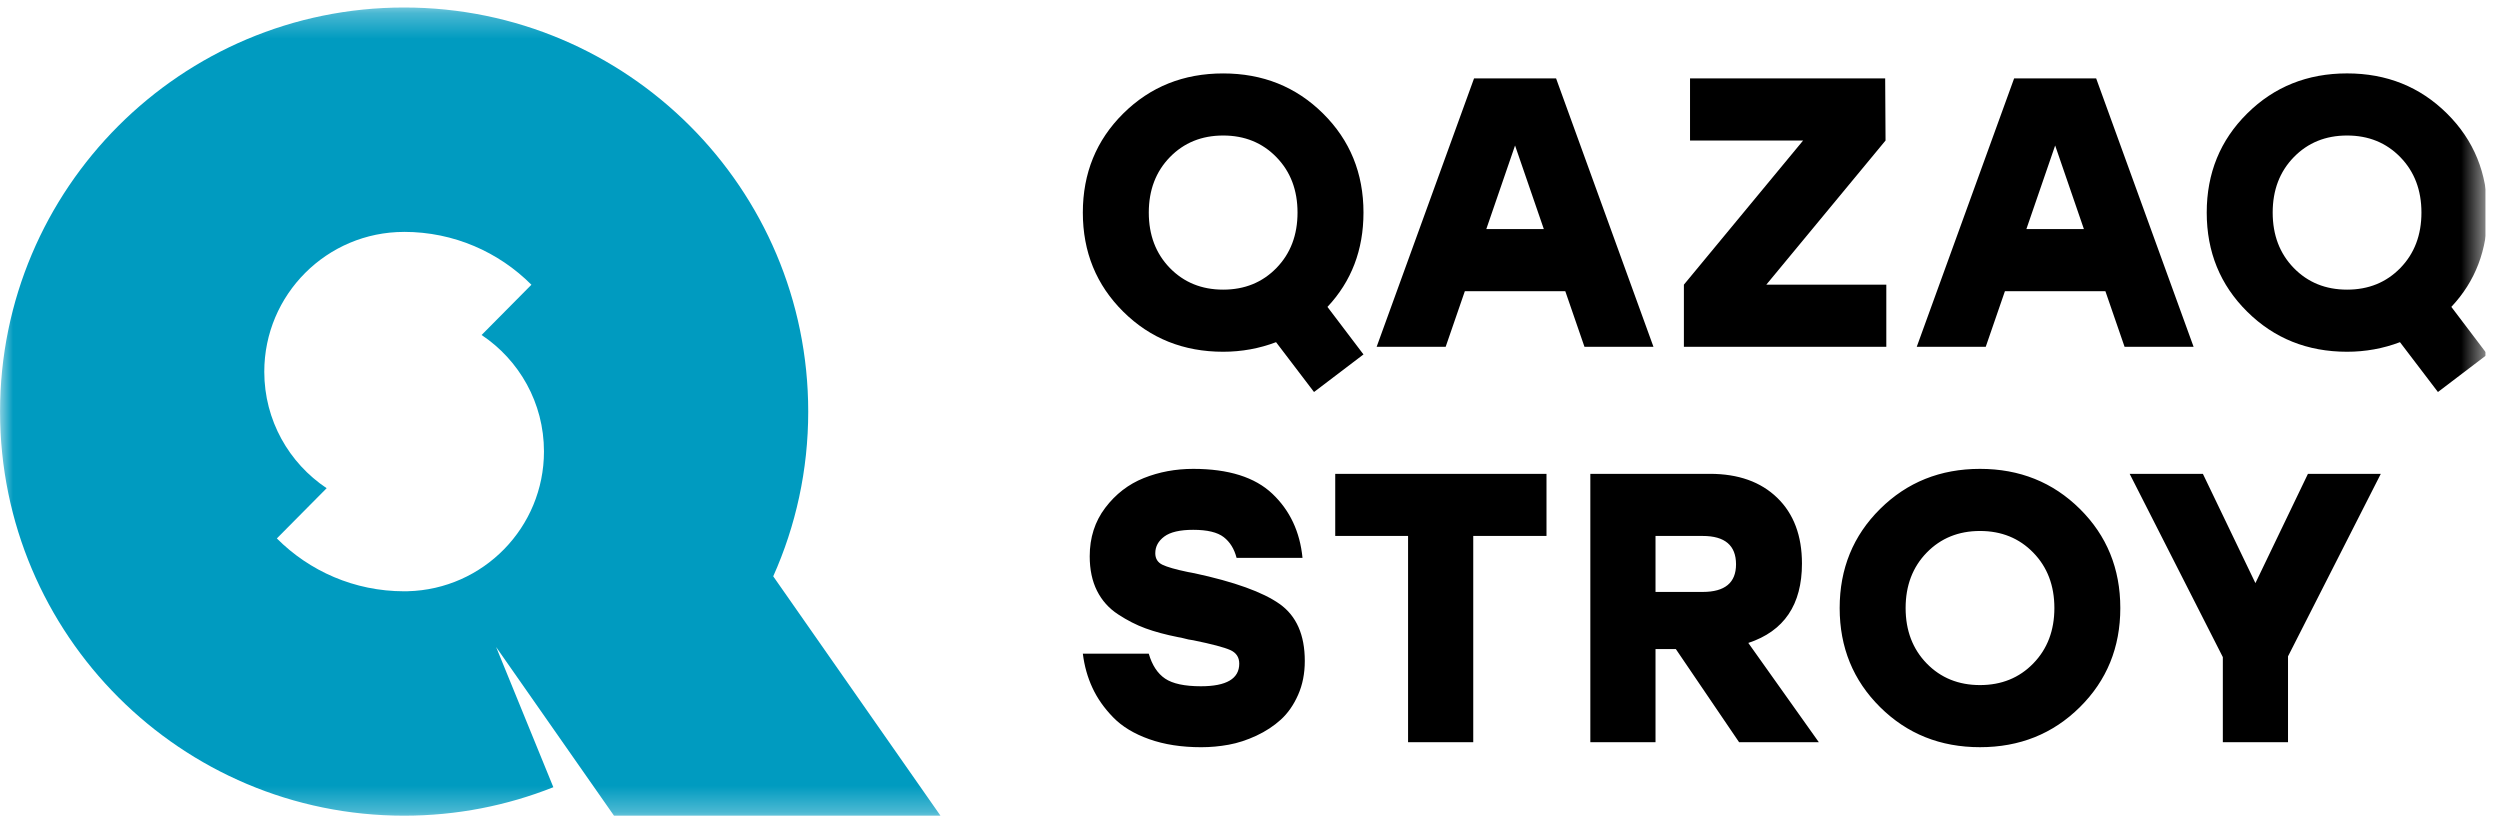 <svg width="97" height="32" viewBox="0 0 97 32" fill="none" xmlns="http://www.w3.org/2000/svg">
<g clip-path="url(#clip0_775_145)">
<mask id="mask0_775_145" style="mask-type:luminance" maskUnits="userSpaceOnUse" x="0" y="0" width="97" height="32">
<path d="M96.446 0.291H0.002V31.709H96.446V0.291Z" fill="white"/>
</mask>
<g mask="url(#mask0_775_145)">
<path d="M92.375 18.385L88.775 25.466V28.798H86.246V25.496L82.631 18.385H85.472L87.51 22.625L89.548 18.385L92.375 18.385ZM78.891 21.442C78.346 20.882 77.657 20.602 76.824 20.602C75.991 20.602 75.302 20.882 74.756 21.442C74.211 22.002 73.938 22.719 73.938 23.592C73.938 24.464 74.211 25.181 74.756 25.742C75.302 26.302 75.991 26.581 76.824 26.581C77.657 26.581 78.346 26.302 78.891 25.742C79.437 25.181 79.71 24.464 79.71 23.592C79.71 22.719 79.437 22.002 78.891 21.442ZM72.949 19.746C73.995 18.71 75.287 18.192 76.824 18.192C78.361 18.192 79.653 18.71 80.699 19.746C81.745 20.782 82.268 22.064 82.268 23.592C82.268 25.119 81.745 26.401 80.699 27.437C79.653 28.474 78.361 28.991 76.824 28.991C75.287 28.991 73.995 28.474 72.949 27.437C71.903 26.401 71.379 25.119 71.379 23.592C71.379 22.064 71.903 20.782 72.949 19.746ZM67.358 21.896C67.358 21.162 66.926 20.795 66.064 20.795H64.234V22.967H66.064C66.926 22.967 67.358 22.61 67.358 21.896ZM67.477 28.798L65.022 25.183H64.234V28.798H61.705V18.385H66.346C67.447 18.385 68.317 18.695 68.957 19.315C69.596 19.935 69.916 20.785 69.916 21.866C69.916 23.463 69.222 24.489 67.834 24.946L70.571 28.798L67.477 28.798ZM60.004 18.385V20.795H57.162V28.798H54.633V20.795H51.807V18.385H60.004ZM46.327 22.238C47.894 22.575 49.002 22.974 49.652 23.436C50.301 23.897 50.626 24.633 50.626 25.645C50.626 26.131 50.54 26.57 50.366 26.961C50.193 27.353 49.969 27.673 49.697 27.921C49.424 28.169 49.107 28.377 48.745 28.546C48.383 28.714 48.026 28.831 47.673 28.895C47.322 28.959 46.967 28.992 46.61 28.992C45.846 28.992 45.172 28.888 44.587 28.679C44.001 28.471 43.536 28.189 43.189 27.831C42.842 27.475 42.574 27.093 42.386 26.686C42.197 26.279 42.073 25.838 42.014 25.362H44.572C44.701 25.808 44.912 26.131 45.205 26.329C45.497 26.527 45.961 26.627 46.595 26.627C47.587 26.627 48.083 26.334 48.083 25.749C48.083 25.501 47.966 25.325 47.733 25.221C47.5 25.117 47.022 24.99 46.297 24.842C46.218 24.831 46.157 24.822 46.112 24.812C46.067 24.802 46.008 24.787 45.934 24.768C45.859 24.748 45.787 24.732 45.718 24.723C45.221 24.624 44.797 24.509 44.446 24.38C44.094 24.252 43.739 24.071 43.382 23.837C43.025 23.604 42.753 23.299 42.564 22.923C42.375 22.546 42.281 22.099 42.281 21.583C42.281 20.86 42.482 20.232 42.884 19.702C43.286 19.172 43.784 18.787 44.379 18.549C44.974 18.311 45.614 18.192 46.297 18.192C47.666 18.192 48.691 18.515 49.369 19.159C50.048 19.804 50.438 20.631 50.537 21.644H47.979C47.889 21.296 47.723 21.028 47.48 20.84C47.237 20.652 46.843 20.557 46.297 20.557C45.782 20.557 45.408 20.644 45.174 20.818C44.941 20.992 44.825 21.207 44.825 21.465C44.825 21.673 44.917 21.822 45.1 21.911C45.284 22 45.614 22.095 46.09 22.194C46.139 22.204 46.181 22.211 46.216 22.217C46.25 22.221 46.288 22.229 46.327 22.239V22.238Z" fill="black"/>
<path d="M88.998 6.099C88.453 6.659 88.18 7.375 88.18 8.248C88.18 9.121 88.453 9.837 88.998 10.398C89.544 10.958 90.233 11.238 91.067 11.238C91.899 11.238 92.588 10.958 93.134 10.398C93.679 9.837 93.952 9.121 93.952 8.248C93.952 7.375 93.679 6.659 93.134 6.099C92.588 5.538 91.899 5.258 91.067 5.258C90.233 5.258 89.544 5.538 88.998 6.099ZM96.51 8.248C96.51 9.696 96.045 10.915 95.112 11.907L96.51 13.752L94.592 15.21L93.119 13.276C92.465 13.524 91.78 13.648 91.066 13.648C89.529 13.648 88.237 13.13 87.191 12.093C86.144 11.057 85.621 9.775 85.621 8.248C85.621 6.721 86.144 5.439 87.191 4.403C88.237 3.366 89.529 2.848 91.066 2.848C92.603 2.848 93.895 3.366 94.941 4.403C95.987 5.439 96.51 6.721 96.51 8.248ZM78.624 8.887H80.855L79.74 5.645L78.624 8.887H78.624ZM82.433 13.455L81.689 11.298H77.791L77.047 13.455H74.37L78.148 3.042H81.331L85.111 13.455H82.433ZM68.533 11.045H73.189V13.455H65.335V11.045L69.961 5.452H65.573V3.042H73.145L73.159 5.452L68.533 11.045ZM57.669 8.887H59.9L58.784 5.645L57.669 8.887ZM61.477 13.455L60.733 11.298H56.836L56.092 13.455H53.414L57.193 3.042H60.376L64.154 13.455H61.477ZM45.39 6.099C44.846 6.659 44.573 7.376 44.573 8.248C44.573 9.121 44.846 9.837 45.39 10.398C45.936 10.958 46.626 11.238 47.459 11.238C48.291 11.238 48.981 10.958 49.526 10.398C50.072 9.837 50.344 9.121 50.344 8.248C50.344 7.376 50.072 6.659 49.526 6.099C48.981 5.538 48.291 5.258 47.459 5.258C46.626 5.258 45.936 5.538 45.39 6.099ZM52.903 8.248C52.903 9.696 52.437 10.915 51.505 11.908L52.903 13.752L50.984 15.21L49.511 13.276C48.857 13.524 48.173 13.648 47.458 13.648C45.922 13.648 44.629 13.13 43.583 12.094C42.537 11.057 42.014 9.776 42.014 8.248C42.014 6.721 42.537 5.439 43.583 4.403C44.629 3.366 45.922 2.849 47.458 2.849C48.995 2.849 50.287 3.366 51.333 4.403C52.38 5.439 52.903 6.721 52.903 8.248Z" fill="black"/>
<path fill-rule="evenodd" clip-rule="evenodd" d="M15.68 0.291C24.339 0.291 31.359 7.31 31.359 15.97C31.359 18.246 30.874 20.409 30.001 22.361L36.49 31.648H23.823L19.249 25.104L21.47 30.544C19.678 31.256 17.725 31.649 15.68 31.649C7.022 31.649 0.002 24.629 0.002 15.97C0.002 7.31 7.022 0.291 15.68 0.291ZM15.68 8.997C17.61 8.997 19.356 9.782 20.619 11.048L18.686 12.998C20.145 13.97 21.106 15.631 21.106 17.516C21.106 20.465 18.752 22.866 15.82 22.94L15.68 22.942H15.68C13.751 22.941 12.004 22.158 10.742 20.891L12.674 18.942C11.215 17.969 10.254 16.308 10.254 14.424C10.254 11.427 12.684 8.998 15.68 8.998L15.68 8.997H15.68Z" fill="#009BC0"/>
</g>
</g>
<defs>
<clipPath id="clip0_775_145">
<rect width="96.444" height="32" fill="white"/>
</clipPath>
</defs>
</svg>
